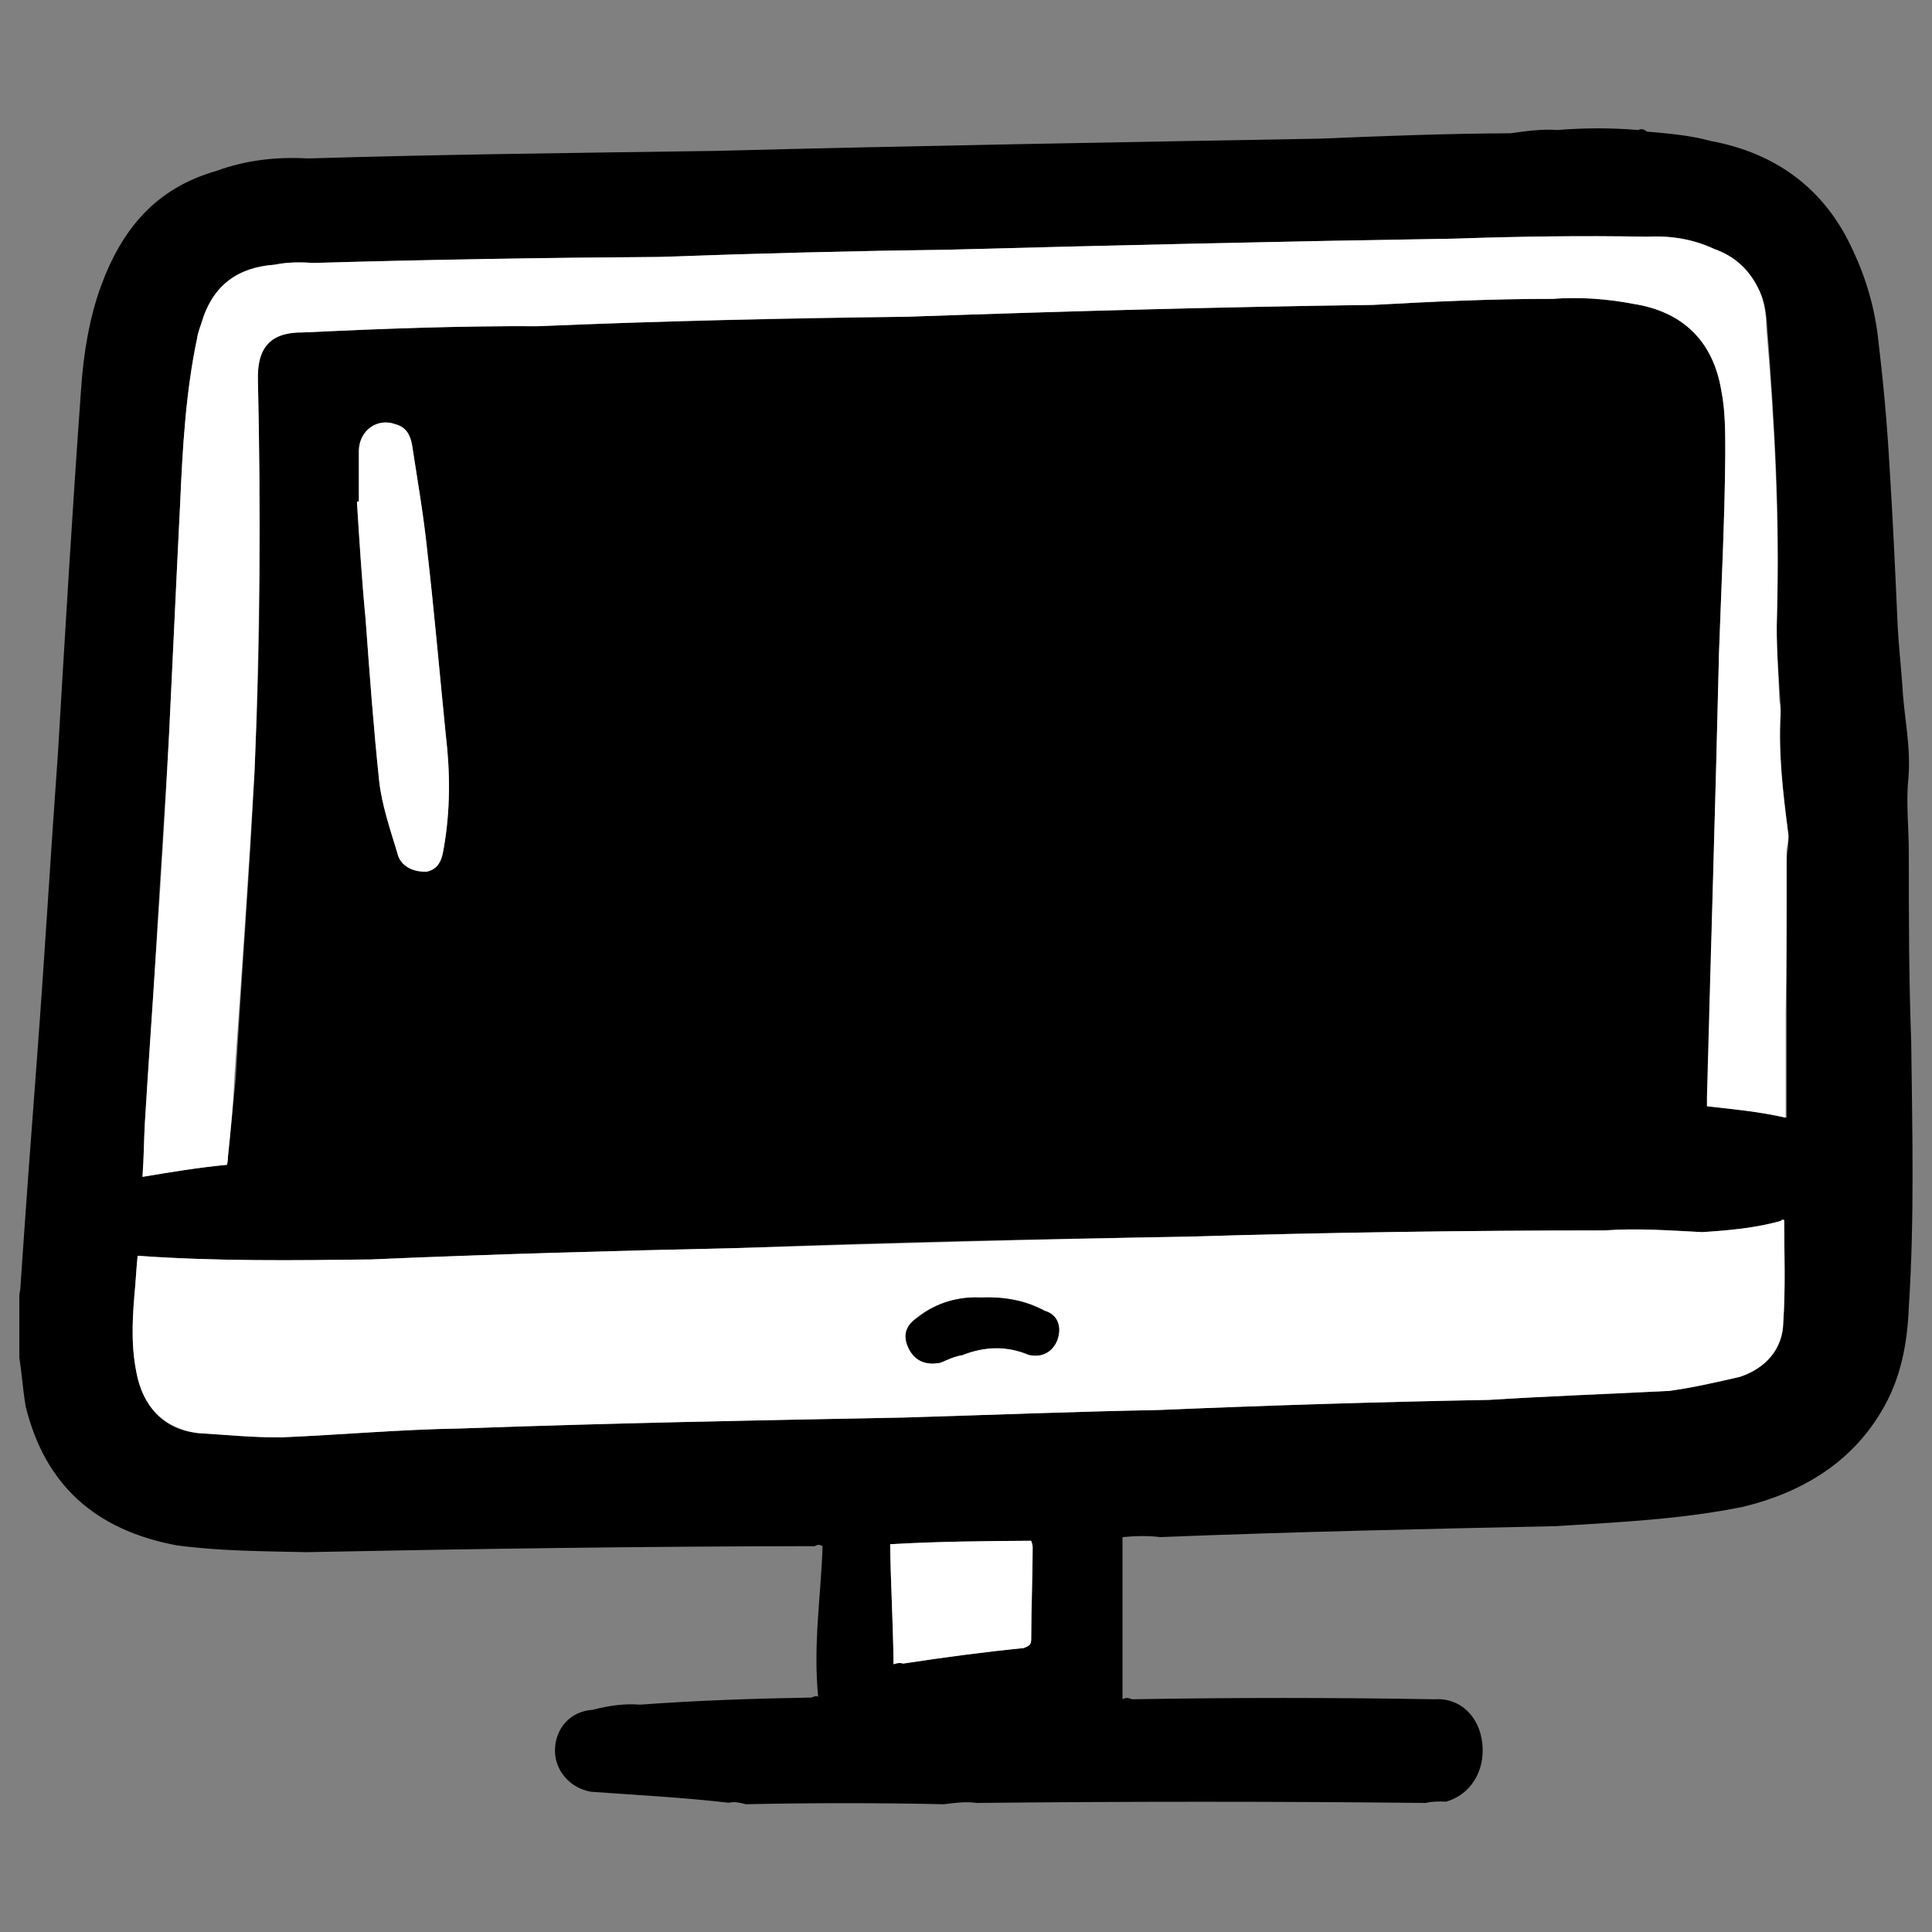 <svg xmlns="http://www.w3.org/2000/svg" version="1.1" xmlns:xlink="http://www.w3.org/1999/xlink" width="100%" height="100%" id="svgWorkerArea" viewBox="0 0 400 400" xmlns:artdraw="https://artdraw.muisca.co" style="background: white;"><rect x="0" y="0" width="400" height="400" fill="#808080" stroke="none"/><defs id="defsdoc"><pattern id="patternBool" x="0" y="0" width="10" height="10" patternUnits="userSpaceOnUse" patternTransform="rotate(35)"><circle cx="5" cy="5" r="4" style="stroke: none;fill: #ff000070;"></circle></pattern></defs><g id="fileImp-267110711" class="cosito"><path id="pathImp-976510399" fill="#000000" class="grouped" d="M4 281.148C4 276.655 4 272.455 4 268.457 4 267.655 4.2 267.155 4.2 266.898 5.3 250.555 6.5 234.255 7.7 218.538 9.3 197.255 10.5 176.555 12 155.884 13.5 130.555 15 105.255 16.8 80.405 17.3 73.055 18.5 65.955 20.8 59.52 25.2 47.355 32.3 38.955 44.8 35.385 51.2 33.055 57.4 32.455 63.9 32.802 91.8 31.955 119.9 31.655 148 31.244 189.9 30.155 231.7 29.455 273.3 28.705 286.4 28.155 299.4 27.655 312.7 27.592 315.9 27.155 319.4 26.655 322.4 26.924 328.2 26.455 333.6 26.455 339.2 26.924 339.7 26.655 340.4 26.655 340.9 27.236 345.4 27.655 349.7 27.955 354.2 29.195 367.6 31.655 377.9 39.055 383.7 51.995 386.4 57.755 388.2 63.955 388.9 70.564 389.9 78.955 390.7 87.555 391.2 96.525 391.9 107.455 392.4 118.455 392.9 129.789 393.1 133.755 393.6 138.055 393.9 142.436 394.2 148.455 395.7 154.555 395.1 161.361 394.6 166.055 395.2 171.255 395.2 176.724 395.2 189.555 395.2 202.555 395.7 215.822 395.9 233.655 396.4 252.155 395.2 270.639 394.9 278.055 393.6 285.555 389.4 292.414 383.1 302.955 372.9 309.055 360.9 311.963 348.2 314.555 335.2 315.155 322.2 315.971 294.9 316.555 267.4 317.155 240.2 318.242 237.9 317.955 235.4 317.955 232.4 318.242 232.4 329.555 232.4 340.555 232.4 351.818 233 351.455 233.5 351.455 234.4 351.818 255.3 351.455 276.2 351.455 297 351.818 302.4 351.455 306.3 355.455 306.9 360.946 307.5 366.655 304.5 371.555 299.4 373.014 297.9 372.955 296.4 372.955 295.2 373.281 264.3 372.955 233.3 372.955 202.2 373.281 199.9 372.955 197.8 373.255 195.4 373.548 181.9 373.255 168 373.255 154.4 373.548 153.3 373.255 152.2 372.955 150.9 373.237 141.4 372.155 132 371.655 122.4 370.966 118 370.255 114.9 366.555 114.9 362.461 114.9 357.755 118.2 354.255 122.7 354 125.9 353.155 129.3 352.655 132.5 352.931 144.4 352.055 156.4 351.655 168 351.462 168.7 351.155 169.2 351.055 169.4 351.328 168.3 340.555 170 330.155 170.3 320.112 169.7 319.755 169.3 319.755 168.7 320.112 133.8 320.155 98.7 320.655 63.4 321.359 54.5 321.155 45.5 321.155 36.5 319.934 19.7 316.755 9.3 307.455 5.3 291.123 4.7 287.455 4.5 284.155 4 281.148 4 280.755 4 280.755 4 281.148M369.4 252.648C369.2 252.455 369.1 252.455 368.7 252.782 363.4 254.255 357.9 254.755 352.4 255.098 345.6 254.755 339.2 254.255 332.2 254.742 303.8 254.755 274.9 255.155 246 256.033 214.9 256.555 183.9 257.155 152.9 258.393 127.5 258.955 102 259.655 76.8 260.753 60.9 260.955 44.8 261.155 28.5 259.996 28.3 261.755 28.2 263.655 28 266.23 27.5 271.755 27 277.755 28.2 283.909 29.5 291.155 33.8 295.955 40.8 296.689 46.7 297.055 52.4 297.655 58.4 297.58 70.7 297.055 82.9 295.955 95.2 295.754 125.8 294.655 156.4 294.055 187.2 293.483 204.8 292.955 222.4 292.255 239.9 291.924 262.8 290.955 285.4 290.255 308.2 289.832 320.7 289.055 333.4 288.655 345.7 287.961 350.7 287.255 355.6 286.155 360.2 285.067 365.7 283.255 369.1 279.155 369.2 273.845 369.7 266.455 369.4 259.555 369.4 252.648 369.4 252.455 369.4 252.455 369.4 252.648M47 241.16C47.2 240.255 47.2 239.655 47.2 239.423 47.8 233.655 48.3 228.555 48.8 223.392 50 201.955 51.7 180.555 52.7 159.625 54 132.455 54 105.455 53.4 78.713 53.2 71.955 56 68.755 62.7 68.827 78.9 68.055 95.2 67.455 111.4 67.536 136.9 66.455 162.3 65.955 187.9 65.576 220 64.455 252 63.555 284.3 63.127 296.5 62.455 309.1 61.855 321.4 61.88 327.1 61.455 332.7 61.855 338.2 62.905 348.2 64.455 354.7 70.455 356.4 80.984 357.2 84.955 357.2 89.455 357.2 93.942 357.1 107.455 356.4 121.055 355.9 135.178 355.2 165.555 354.2 196.455 353.6 227.266 353.6 227.655 353.6 228.255 353.6 229.048 358.9 229.655 364.4 230.155 369.9 231.408 369.9 223.955 369.9 216.755 369.9 209.677 369.9 199.555 369.9 189.555 369.9 180.02 369.9 178.255 369.9 176.755 370.2 175.7 370.2 174.455 370.4 173.255 370.2 172.316 369.2 164.055 368.2 156.055 368.7 148.136 368.7 146.755 368.6 145.955 368.6 145.063 368.2 138.955 367.7 133.255 367.9 127.518 368.6 107.255 367.4 87.455 365.9 67.848 365.7 65.055 365.4 62.455 364.4 60.5 362.4 55.955 359.2 53.055 354.9 51.549 350.6 49.455 345.9 48.755 340.9 49.011 327.7 48.755 314.4 48.955 301.2 49.412 266.5 49.955 231.7 50.755 196.9 51.683 176.9 51.955 156.8 52.455 136.8 53.197 112.9 53.355 88.8 53.755 64.9 54.444 62.3 54.255 59.5 54.255 56.9 54.8 49.2 55.355 44 59.055 41.7 66.912 41.5 67.455 41 68.755 40.8 70.074 38.5 80.955 37.8 92.455 37.3 104.229 36.5 120.055 35.8 135.755 35 152.144 34.2 167.255 33 182.955 32.2 198.589 31.5 209.755 30.7 220.755 30 232.387 29.8 235.755 29.8 239.555 29.5 243.653 35.5 242.655 41 241.655 47 241.16 47 241.055 47 241.055 47 241.16M74.3 103.961C74.3 103.755 74.2 103.755 73.9 103.961 74.4 111.755 74.9 120.055 75.7 128.32 76.5 139.255 77.3 150.255 78.5 161.673 79 166.455 80.9 171.555 82.3 176.769 82.9 179.255 85.4 180.555 88.3 180.509 90.4 180.055 91.4 178.555 91.8 176.056 93.3 167.755 93.2 160.055 92.3 152.232 91 139.255 89.9 126.755 88.5 114.426 87.7 106.755 86.4 99.255 85.3 92.072 84.9 89.855 83.9 88.355 81.9 87.886 78.3 86.455 74.4 88.955 74.3 93.319 74.3 96.455 74.3 100.255 74.3 103.961 74.3 103.755 74.3 103.755 74.3 103.961M185 344.559C185.9 344.255 186.5 344.255 187 344.425 195.3 343.155 203.5 342.055 211.9 341.22 213.2 340.755 213.4 340.455 213.5 339.394 213.5 332.755 213.8 326.555 213.8 320.379 213.8 319.655 213.5 319.155 213.5 318.999 203.8 319.055 194 319.155 184.3 319.712 184.4 327.755 184.9 335.755 185 344.559 185 344.255 185 344.255 185 344.559"></path><path id="pathImp-359864806" fill="white" class="grouped" d="M369.4 252.65C369.4 259.555 369.7 266.455 369.2 273.847 369.1 279.155 365.7 283.255 360.2 285.068 355.4 286.155 350.7 287.255 345.7 287.963 333.4 288.555 320.7 289.055 308.2 289.833 285.4 290.255 262.8 290.955 239.9 291.926 222.4 292.255 204.8 292.955 187.2 293.485 156.5 294.055 125.8 294.655 95.2 295.756 82.9 295.955 70.7 297.055 58.4 297.581 52.4 297.655 46.7 297.055 40.8 296.691 33.8 295.655 29.5 291.155 28.2 283.91 27 277.755 27.5 271.755 28 266.232 28.2 263.655 28.3 261.755 28.5 259.998 44.8 261.155 60.9 260.955 76.8 260.755 102 259.655 127.5 258.955 152.9 258.394 183.9 257.455 214.9 256.555 246 256.034 274.9 255.155 303.8 254.755 332.2 254.743 339.2 254.255 345.6 254.755 352.4 255.099 357.9 254.755 363.4 254.255 368.7 252.784 368.9 252.455 369.2 252.455 369.4 252.65 369.4 252.455 369.4 252.455 369.4 252.65M202.9 268.637C198.7 268.455 193.9 269.555 189.7 272.867 187.4 274.555 186.8 276.655 188.3 279.502 189.7 281.955 191.9 282.655 194.7 282.129 196.3 281.455 197.5 280.755 199.2 280.571 203.5 278.755 208.2 278.555 212.8 280.482 215.4 281.155 217.9 279.955 218.9 277.454 219.9 274.555 218.9 272.155 216.3 271.397 212.3 269.255 208.2 268.455 202.9 268.637 202.9 268.455 202.9 268.455 202.9 268.637"></path><path id="pathImp-964604654" fill="white" class="grouped" d="M47 241.159C41 241.755 35.5 242.655 29.5 243.653 29.8 239.555 29.8 235.755 30 232.387 30.7 220.755 31.5 209.755 32.2 198.589 33.3 182.955 34.2 167.255 35 152.143 35.8 135.755 36.5 120.055 37.3 104.228 37.8 92.455 38.5 80.955 40.8 70.074 41 68.755 41.5 67.555 41.7 66.912 44 59.055 49.2 55.355 56.9 54.8 59.5 54.255 62.3 54.255 64.7 54.444 88.8 53.755 112.5 53.355 136.5 53.197 156.8 52.455 176.8 51.955 196.9 51.683 231.7 50.755 266.5 49.955 301 49.412 314.4 48.955 327.7 48.755 340.9 49.011 345.7 48.755 350.4 49.455 354.9 51.549 359.2 53.055 362.4 55.955 364.4 60.5 365.2 62.455 365.7 65.055 365.7 67.847 367.4 87.455 368.4 107.255 367.9 127.518 367.7 133.255 368.2 138.955 368.4 145.063 368.6 145.955 368.7 146.755 368.6 148.135 368.2 156.055 369.1 164.055 370.2 172.316 370.4 173.255 370.2 174.455 369.9 175.7 369.9 176.755 369.9 178.255 369.9 180.019 369.9 189.555 369.9 199.555 369.7 209.676 369.7 216.755 369.7 223.955 369.7 231.407 364.2 230.155 358.9 229.655 353.4 229.047 353.4 228.255 353.4 227.655 353.4 227.266 354.2 196.455 355.2 165.555 355.9 135.177 356.4 121.055 357.1 107.455 357.2 93.942 357.2 89.455 357.2 84.955 356.4 80.983 354.7 70.455 348.2 64.455 338.1 62.904 332.7 61.855 326.9 61.455 321.4 61.88 309.1 61.855 296.4 62.455 284.3 63.127 252 63.555 219.9 64.455 187.8 65.576 162.3 65.855 136.9 66.455 111.4 67.536 95 67.455 78.9 68.055 62.7 68.827 56 68.755 53.2 71.955 53.4 78.713 54 105.455 53.8 132.455 52.7 159.624 51.5 180.555 50 201.955 48.5 223.392 48.3 228.555 47.8 233.655 47.2 239.423 47.2 239.655 47.2 240.255 47 241.159 47 241.055 47 241.055 47 241.159"></path><path id="pathImp-608764313" fill="white" class="grouped" d="M74.3 103.96C74.3 100.255 74.3 96.455 74.3 93.274 74.4 88.955 78.3 86.455 81.9 87.84 83.9 88.355 84.9 89.855 85.3 92.027 86.4 99.255 87.7 106.555 88.5 114.381 89.9 126.555 91 139.255 92.3 152.187 93.2 159.755 93.3 167.755 91.8 176.011 91.4 178.555 90.4 180.055 88.3 180.464 85.4 180.555 82.9 179.255 82.3 176.723 80.7 171.555 79 166.455 78.5 161.627 77.3 150.255 76.5 139.255 75.7 128.274 74.9 119.955 74.4 111.755 73.9 103.916 74.2 103.755 74.3 103.755 74.3 103.96 74.3 103.755 74.3 103.755 74.3 103.96"></path><path id="pathImp-789090353" fill="white" class="grouped" d="M185 344.56C184.9 335.755 184.4 327.755 184.3 319.712 194 319.155 203.8 319.055 213.5 318.999 213.5 319.155 213.8 319.655 213.8 320.38 213.8 326.555 213.5 332.755 213.5 339.394 213.5 340.455 213.2 340.755 211.9 341.22 203.5 342.055 195.3 343.155 187 344.426 186.4 344.255 185.9 344.255 185 344.56 185 344.255 185 344.255 185 344.56"></path><path id="pathImp-731062879" fill="#000000" class="grouped" d="M202.9 268.633C208.2 268.455 212.3 269.255 216.3 271.394 218.9 272.155 219.9 274.555 218.9 277.45 217.9 279.955 215.7 281.155 213 280.478 208.4 278.555 203.8 278.755 199.2 280.567 197.8 280.755 196.3 281.455 194.7 282.126 191.9 282.655 189.7 281.955 188.3 279.499 186.8 276.655 187.4 274.555 189.9 272.864 193.9 269.555 198.7 268.455 202.9 268.633 202.9 268.455 202.9 268.455 202.9 268.633"></path></g></svg>